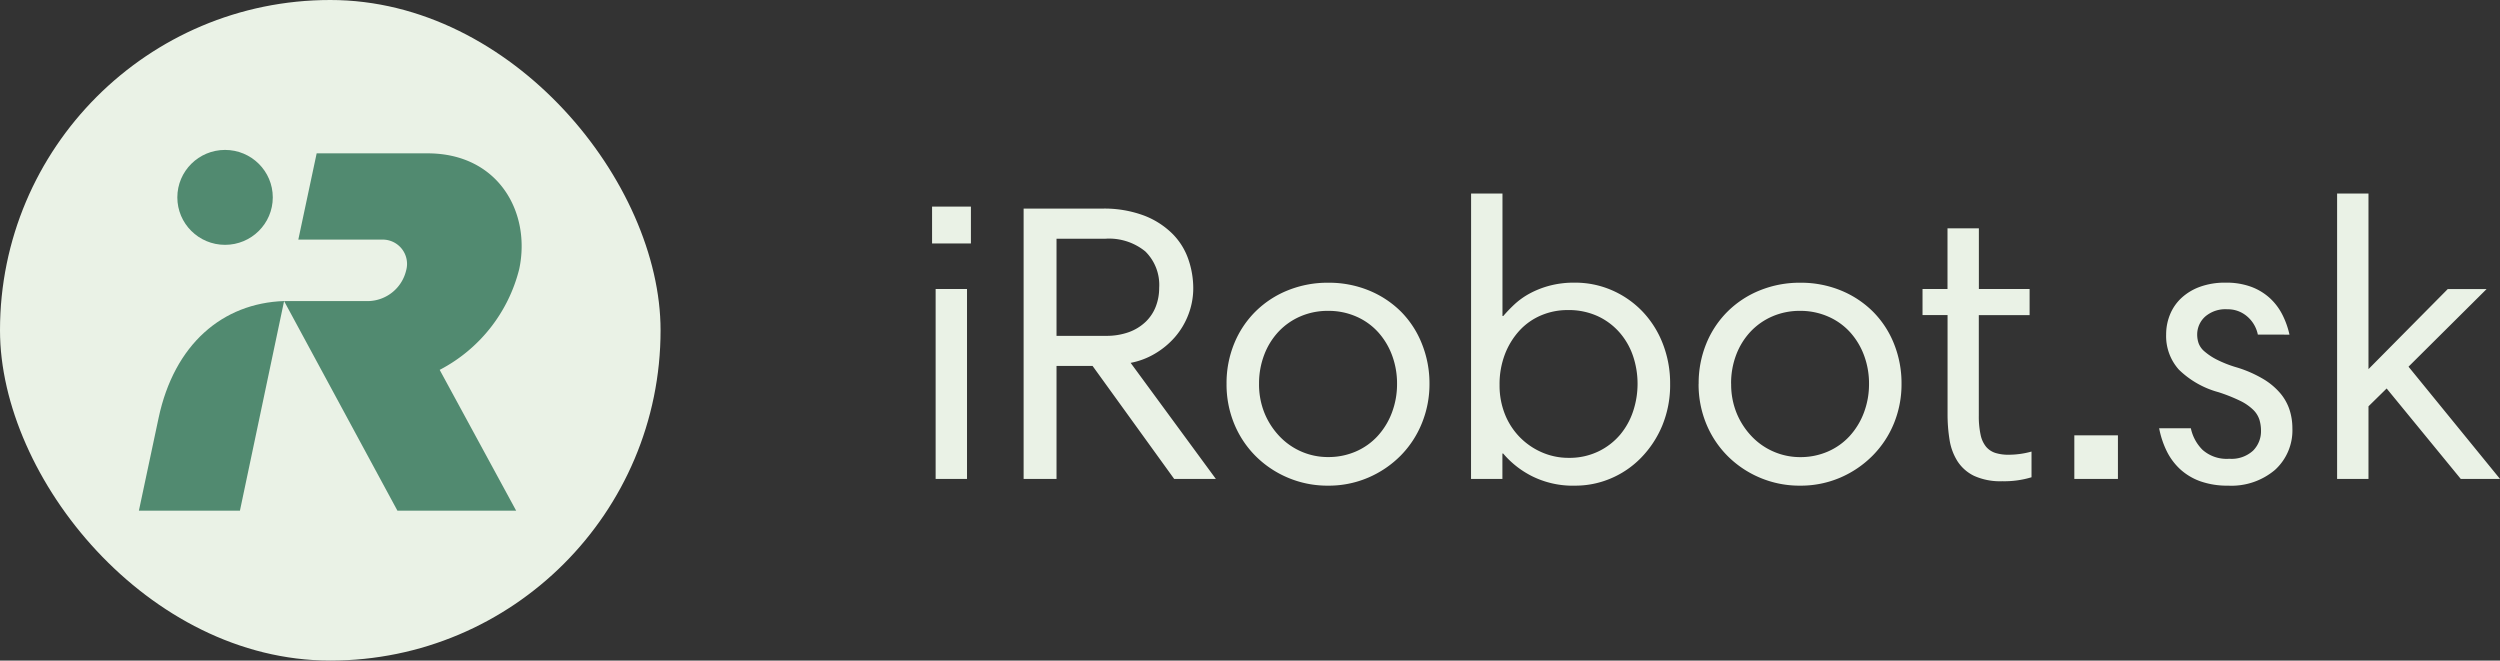 <svg xmlns="http://www.w3.org/2000/svg" width="151.384" height="40" viewBox="0 0 151.384 40"><rect x="0" y="0" width="151.384" height="40" fill="#333333" stroke="none"/><g transform="translate(-205 -3379)"><path d="M1.656-11.5h1.9V0h-1.9ZM1.44-16.488H3.792v2.232H1.44ZM18.624,0H16.1L11.16-6.84H8.976V0H6.984V-16.368h4.728a6.86,6.86,0,0,1,2.592.432A4.947,4.947,0,0,1,16.02-14.82a4.057,4.057,0,0,1,.948,1.548,5.366,5.366,0,0,1,.288,1.7,4.445,4.445,0,0,1-.3,1.632A4.54,4.54,0,0,1,16.14-8.58a4.888,4.888,0,0,1-1.212,1,4.527,4.527,0,0,1-1.464.552ZM15.192-11.568a2.841,2.841,0,0,0-.84-2.208,3.47,3.47,0,0,0-2.424-.768H8.976v5.88h2.976a3.982,3.982,0,0,0,1.416-.228,2.909,2.909,0,0,0,1.008-.624,2.558,2.558,0,0,0,.612-.924A3.1,3.1,0,0,0,15.192-11.568Zm4.08,5.808a6.325,6.325,0,0,1,.468-2.448,5.833,5.833,0,0,1,1.3-1.944,5.907,5.907,0,0,1,1.956-1.272,6.406,6.406,0,0,1,2.424-.456,6.388,6.388,0,0,1,2.472.468,5.927,5.927,0,0,1,1.944,1.284A5.774,5.774,0,0,1,31.1-8.184,6.406,6.406,0,0,1,31.56-5.76,6.252,6.252,0,0,1,31.1-3.372,5.977,5.977,0,0,1,29.82-1.416,6.19,6.19,0,0,1,27.864-.084a6.056,6.056,0,0,1-2.448.492,6.126,6.126,0,0,1-2.424-.48A6.127,6.127,0,0,1,21.036-1.38a5.967,5.967,0,0,1-1.3-1.956A6.262,6.262,0,0,1,19.272-5.76Zm1.968,0a4.594,4.594,0,0,0,.336,1.788,4.525,4.525,0,0,0,.912,1.4,4.031,4.031,0,0,0,1.332.924,4.009,4.009,0,0,0,1.6.324,4.146,4.146,0,0,0,1.68-.336,3.89,3.89,0,0,0,1.32-.936,4.373,4.373,0,0,0,.864-1.416,4.864,4.864,0,0,0,.312-1.752,4.869,4.869,0,0,0-.3-1.716,4.346,4.346,0,0,0-.84-1.4,3.873,3.873,0,0,0-1.32-.948,4.164,4.164,0,0,0-1.716-.348,4.146,4.146,0,0,0-1.68.336,3.971,3.971,0,0,0-1.32.924,4.261,4.261,0,0,0-.864,1.392A4.836,4.836,0,0,0,21.24-5.76ZM34.08-17.28h1.9v7.416h.048a8.922,8.922,0,0,1,.672-.7,4.55,4.55,0,0,1,.9-.648,5.519,5.519,0,0,1,1.2-.48,5.732,5.732,0,0,1,1.548-.192,5.563,5.563,0,0,1,2.28.468,5.716,5.716,0,0,1,1.836,1.284,5.911,5.911,0,0,1,1.224,1.944,6.558,6.558,0,0,1,.444,2.424,6.439,6.439,0,0,1-.48,2.544,6.189,6.189,0,0,1-1.284,1.944A5.584,5.584,0,0,1,42.528-.024a5.48,5.48,0,0,1-2.136.432A5.528,5.528,0,0,1,37.74-.18a5.58,5.58,0,0,1-1.716-1.356h-.048V0h-1.9ZM44.16-5.76A5.237,5.237,0,0,0,43.9-7.4,4.23,4.23,0,0,0,43.1-8.832a3.972,3.972,0,0,0-1.32-1.008,4.19,4.19,0,0,0-1.848-.384,4.069,4.069,0,0,0-1.62.324,3.78,3.78,0,0,0-1.308.924,4.512,4.512,0,0,0-.876,1.428,5.069,5.069,0,0,0-.324,1.86,4.684,4.684,0,0,0,.336,1.8A4.207,4.207,0,0,0,37.056-2.5a4.212,4.212,0,0,0,1.332.9,4.009,4.009,0,0,0,1.6.324,4.026,4.026,0,0,0,1.824-.4,3.977,3.977,0,0,0,1.308-1.02,4.344,4.344,0,0,0,.78-1.428A5.237,5.237,0,0,0,44.16-5.76Zm3.7,0a6.325,6.325,0,0,1,.468-2.448,5.833,5.833,0,0,1,1.3-1.944,5.907,5.907,0,0,1,1.956-1.272A6.406,6.406,0,0,1,54-11.88a6.388,6.388,0,0,1,2.472.468,5.927,5.927,0,0,1,1.944,1.284,5.774,5.774,0,0,1,1.272,1.944,6.406,6.406,0,0,1,.456,2.424,6.252,6.252,0,0,1-.456,2.388A5.977,5.977,0,0,1,58.4-1.416,6.19,6.19,0,0,1,56.448-.084,6.056,6.056,0,0,1,54,.408a6.126,6.126,0,0,1-2.424-.48A6.127,6.127,0,0,1,49.62-1.38a5.967,5.967,0,0,1-1.3-1.956A6.262,6.262,0,0,1,47.856-5.76Zm1.968,0a4.594,4.594,0,0,0,.336,1.788,4.525,4.525,0,0,0,.912,1.4,4.031,4.031,0,0,0,1.332.924A4.009,4.009,0,0,0,54-1.32a4.146,4.146,0,0,0,1.68-.336A3.89,3.89,0,0,0,57-2.592a4.373,4.373,0,0,0,.864-1.416,4.864,4.864,0,0,0,.312-1.752,4.869,4.869,0,0,0-.3-1.716,4.346,4.346,0,0,0-.84-1.4,3.873,3.873,0,0,0-1.32-.948A4.164,4.164,0,0,0,54-10.176a4.146,4.146,0,0,0-1.68.336A3.971,3.971,0,0,0,51-8.916a4.261,4.261,0,0,0-.864,1.392A4.836,4.836,0,0,0,49.824-5.76ZM61.416-11.5h1.512v-3.672h1.9V-11.5H67.9v1.584H64.824V-3.84a5.284,5.284,0,0,0,.108,1.164,1.683,1.683,0,0,0,.336.732,1.227,1.227,0,0,0,.564.372,2.6,2.6,0,0,0,.792.108,5.214,5.214,0,0,0,1.392-.192V-.1a5.674,5.674,0,0,1-1.776.24,3.827,3.827,0,0,1-1.7-.324,2.481,2.481,0,0,1-1.008-.888,3.4,3.4,0,0,1-.48-1.3,9.566,9.566,0,0,1-.12-1.548v-6H61.416ZM70.608-2.64h2.64V0h-2.64Zm11.112-6.1a1.951,1.951,0,0,0-.648-1.1,1.784,1.784,0,0,0-1.2-.432,1.865,1.865,0,0,0-1.356.456,1.458,1.458,0,0,0-.468,1.08,1.621,1.621,0,0,0,.084.516,1.192,1.192,0,0,0,.348.492,3.722,3.722,0,0,0,.732.492,7.021,7.021,0,0,0,1.26.492,7.307,7.307,0,0,1,1.6.708,4.117,4.117,0,0,1,1.02.864,3,3,0,0,1,.552,1,3.619,3.619,0,0,1,.168,1.1A3.235,3.235,0,0,1,82.752-.54,4.081,4.081,0,0,1,79.92.408,4.873,4.873,0,0,1,78.24.144a3.59,3.59,0,0,1-1.224-.732,3.738,3.738,0,0,1-.816-1.1,5.484,5.484,0,0,1-.456-1.38h1.92a2.593,2.593,0,0,0,.708,1.308,2.2,2.2,0,0,0,1.62.54,1.927,1.927,0,0,0,1.44-.492,1.668,1.668,0,0,0,.48-1.212,2.274,2.274,0,0,0-.1-.672,1.47,1.47,0,0,0-.384-.6,3.032,3.032,0,0,0-.792-.54,10.115,10.115,0,0,0-1.3-.516,5.485,5.485,0,0,1-2.4-1.368,3.043,3.043,0,0,1-.768-2.136A3.14,3.14,0,0,1,76.4-9.948a2.812,2.812,0,0,1,.684-1,3.3,3.3,0,0,1,1.128-.684,4.431,4.431,0,0,1,1.56-.252,4.331,4.331,0,0,1,1.548.252,3.462,3.462,0,0,1,1.128.684,3.531,3.531,0,0,1,.756,1,5.072,5.072,0,0,1,.432,1.212Zm7.8,3.264-1.1,1.08V0h-1.9V-17.28h1.9V-6.648l4.8-4.848h2.352l-4.728,4.7L96.384,0H94.008Z" transform="translate(260 3408)" fill="#eaf2e6"/><g transform="translate(-64.962 2995.038)"><rect width="40" height="40" rx="20" transform="translate(269.962 383.962)" fill="#eaf2e6"/><g transform="translate(278.373 393.04)"><path d="M137.775,116.071c.73-3.41-1.236-7.014-5.545-7.016h-6.719l-1.111,5.224h5.058a1.472,1.472,0,0,1,1.469,1.876A2.41,2.41,0,0,1,128.667,118h-5.129L130.4,130.69h7.19l-4.63-8.524A9.468,9.468,0,0,0,137.775,116.071Z" transform="translate(-114.747 -108.847)" fill="#518a70"/><path d="M96.667,144.687l-1.191,5.606h6.118l2.674-12.692C100.546,137.729,97.618,140.208,96.667,144.687Z" transform="translate(-95.476 -128.45)" fill="#518a70"/><ellipse cx="2.89" cy="2.874" rx="2.89" ry="2.874" transform="translate(2.327 0)" fill="#518a70"/></g></g></g></svg>
